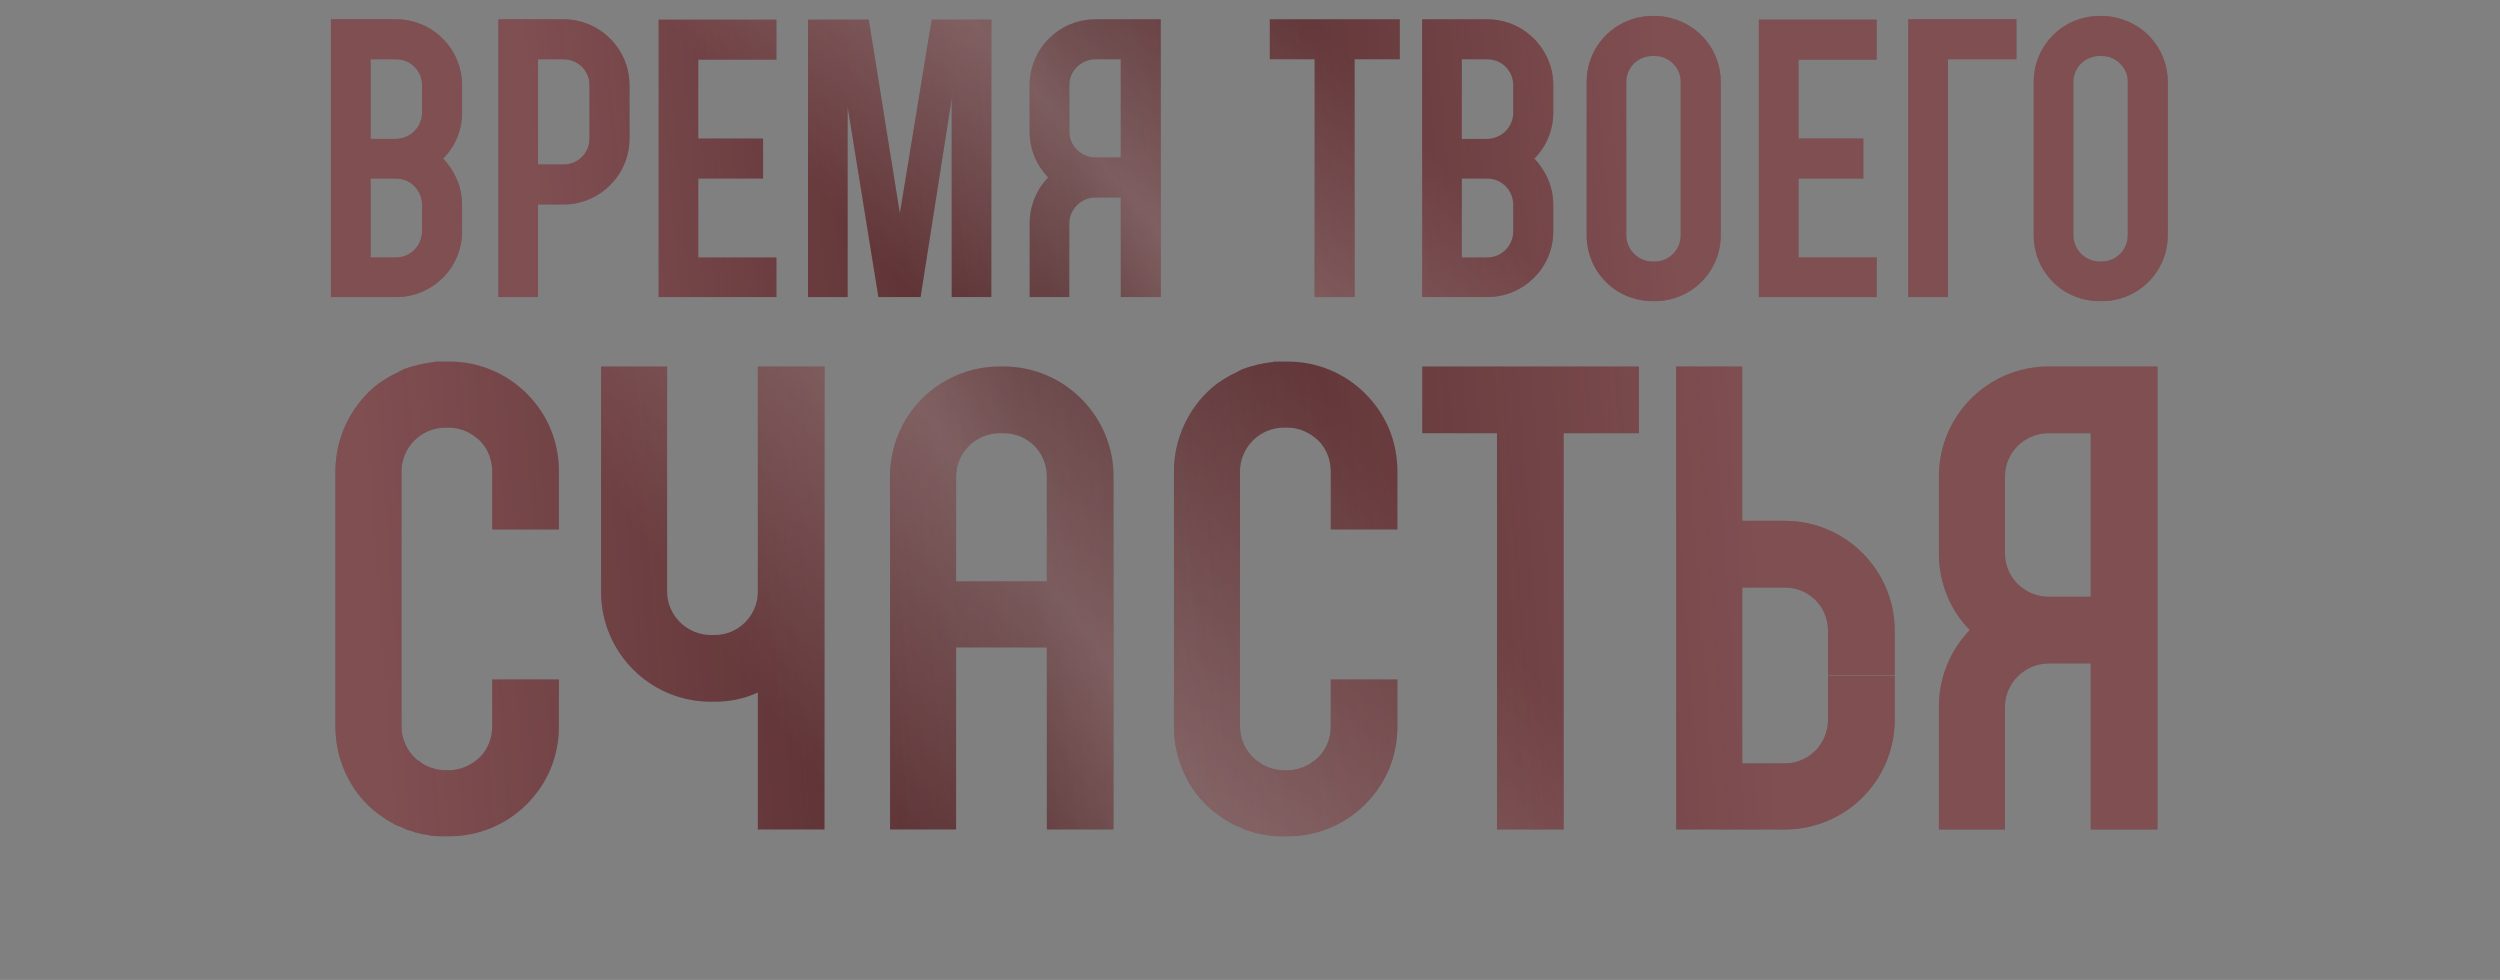 <?xml version="1.0" encoding="UTF-8"?> <svg xmlns="http://www.w3.org/2000/svg" width="648" height="254" viewBox="0 0 648 254" fill="none"><rect x="0" y="0" width="648" height="254" fill="#808080" stroke="none"/> <path d="M102.676 5H96.052H85.78V77H102.676C112.084 77 119.764 69.416 119.764 60.008V53.096C119.764 48.392 117.844 44.264 114.868 41.096C117.94 38.024 119.764 33.8 119.764 29.192V22.088C119.764 12.68 112.084 5 102.676 5ZM102.676 66.728H96.052V46.28H102.676C106.42 46.28 109.396 49.352 109.396 53.096V59.912C109.396 63.656 106.42 66.728 102.676 66.728ZM109.396 29.192C109.396 32.936 106.42 35.912 102.676 36.008H96.052V15.368H102.676C106.42 15.368 109.396 18.344 109.396 22.088V29.192ZM146.082 5H129.186V77H139.458V53H146.082C155.49 53 163.17 45.32 163.17 35.912V22.088C163.17 12.68 155.49 5 146.082 5ZM152.802 35.912C152.802 39.656 149.826 42.632 146.082 42.632H139.458V15.368H146.082C149.826 15.368 152.802 18.344 152.802 22.088V35.912ZM201.246 15.464V5.096H170.718V15.464V66.728H175.902H170.718V77H201.246V66.728H180.99V46.28H197.79V35.912H180.99V15.464H201.246ZM256.956 5.096H254.268H246.684H241.5L233.244 55.304L225.18 5.096H219.708H209.436V77H219.708V27.656L227.676 77H238.62L246.684 25.544V77H256.956V5.096ZM300.871 5H283.975C274.471 5 266.887 12.68 266.887 22.088V34.088C266.887 38.792 268.711 42.92 271.687 45.992C268.711 49.064 266.887 53.288 266.887 57.896V77H277.159V57.896C277.159 54.248 280.231 51.176 283.975 51.176H290.503V77H300.871V5ZM283.975 40.808C280.231 40.808 277.159 37.832 277.159 34.088V22.088C277.159 18.344 280.231 15.368 283.975 15.368H290.503V40.808H283.975ZM329.134 5V15.368H340.75V77H351.118V15.368H362.83V5H329.134ZM385.52 5H378.896H368.624V77H385.52C394.928 77 402.608 69.416 402.608 60.008V53.096C402.608 48.392 400.688 44.264 397.712 41.096C400.784 38.024 402.608 33.8 402.608 29.192V22.088C402.608 12.68 394.928 5 385.52 5ZM385.52 66.728H378.896V46.28H385.52C389.264 46.28 392.24 49.352 392.24 53.096V59.912C392.24 63.656 389.264 66.728 385.52 66.728ZM392.24 29.192C392.24 32.936 389.264 35.912 385.52 36.008H378.896V15.368H385.52C389.264 15.368 392.24 18.344 392.24 22.088V29.192ZM433.15 4.712C431.806 4.328 430.366 4.136 428.926 4.136H428.35C418.846 4.136 411.262 11.816 411.262 21.224V60.968C411.262 70.472 418.846 78.056 428.35 78.056H428.926C438.334 78.056 446.014 70.472 446.014 60.968V21.224C446.014 13.256 440.542 6.536 433.15 4.712ZM435.646 60.968C435.646 64.712 432.67 67.784 428.926 67.784H428.35C424.606 67.784 421.534 64.712 421.534 60.968V21.224C421.534 17.48 424.606 14.504 428.35 14.504H428.926C429.598 14.504 430.27 14.6 430.942 14.792C433.534 15.656 435.55 18.056 435.646 20.936C435.646 21.032 435.646 21.128 435.646 21.224V60.968ZM486.433 15.464V5.096H455.905V15.464V66.728H461.089H455.905V77H486.433V66.728H466.177V46.28H482.977V35.912H466.177V15.464H486.433ZM494.624 5V77H504.896V15.368H522.656V5H494.624ZM549.025 4.712C547.681 4.328 546.241 4.136 544.801 4.136H544.225C534.721 4.136 527.137 11.816 527.137 21.224V60.968C527.137 70.472 534.721 78.056 544.225 78.056H544.801C554.209 78.056 561.889 70.472 561.889 60.968V21.224C561.889 13.256 556.417 6.536 549.025 4.712ZM551.521 60.968C551.521 64.712 548.545 67.784 544.801 67.784H544.225C540.481 67.784 537.409 64.712 537.409 60.968V21.224C537.409 17.48 540.481 14.504 544.225 14.504H544.801C545.473 14.504 546.145 14.6 546.817 14.792C549.409 15.656 551.425 18.056 551.521 20.936C551.521 21.032 551.521 21.128 551.521 21.224V60.968Z" fill="#51282A"></path> <path d="M102.676 5H96.052H85.78V77H102.676C112.084 77 119.764 69.416 119.764 60.008V53.096C119.764 48.392 117.844 44.264 114.868 41.096C117.94 38.024 119.764 33.8 119.764 29.192V22.088C119.764 12.68 112.084 5 102.676 5ZM102.676 66.728H96.052V46.28H102.676C106.42 46.28 109.396 49.352 109.396 53.096V59.912C109.396 63.656 106.42 66.728 102.676 66.728ZM109.396 29.192C109.396 32.936 106.42 35.912 102.676 36.008H96.052V15.368H102.676C106.42 15.368 109.396 18.344 109.396 22.088V29.192ZM146.082 5H129.186V77H139.458V53H146.082C155.49 53 163.17 45.32 163.17 35.912V22.088C163.17 12.68 155.49 5 146.082 5ZM152.802 35.912C152.802 39.656 149.826 42.632 146.082 42.632H139.458V15.368H146.082C149.826 15.368 152.802 18.344 152.802 22.088V35.912ZM201.246 15.464V5.096H170.718V15.464V66.728H175.902H170.718V77H201.246V66.728H180.99V46.28H197.79V35.912H180.99V15.464H201.246ZM256.956 5.096H254.268H246.684H241.5L233.244 55.304L225.18 5.096H219.708H209.436V77H219.708V27.656L227.676 77H238.62L246.684 25.544V77H256.956V5.096ZM300.871 5H283.975C274.471 5 266.887 12.68 266.887 22.088V34.088C266.887 38.792 268.711 42.92 271.687 45.992C268.711 49.064 266.887 53.288 266.887 57.896V77H277.159V57.896C277.159 54.248 280.231 51.176 283.975 51.176H290.503V77H300.871V5ZM283.975 40.808C280.231 40.808 277.159 37.832 277.159 34.088V22.088C277.159 18.344 280.231 15.368 283.975 15.368H290.503V40.808H283.975ZM329.134 5V15.368H340.75V77H351.118V15.368H362.83V5H329.134ZM385.52 5H378.896H368.624V77H385.52C394.928 77 402.608 69.416 402.608 60.008V53.096C402.608 48.392 400.688 44.264 397.712 41.096C400.784 38.024 402.608 33.8 402.608 29.192V22.088C402.608 12.68 394.928 5 385.52 5ZM385.52 66.728H378.896V46.28H385.52C389.264 46.28 392.24 49.352 392.24 53.096V59.912C392.24 63.656 389.264 66.728 385.52 66.728ZM392.24 29.192C392.24 32.936 389.264 35.912 385.52 36.008H378.896V15.368H385.52C389.264 15.368 392.24 18.344 392.24 22.088V29.192ZM433.15 4.712C431.806 4.328 430.366 4.136 428.926 4.136H428.35C418.846 4.136 411.262 11.816 411.262 21.224V60.968C411.262 70.472 418.846 78.056 428.35 78.056H428.926C438.334 78.056 446.014 70.472 446.014 60.968V21.224C446.014 13.256 440.542 6.536 433.15 4.712ZM435.646 60.968C435.646 64.712 432.67 67.784 428.926 67.784H428.35C424.606 67.784 421.534 64.712 421.534 60.968V21.224C421.534 17.48 424.606 14.504 428.35 14.504H428.926C429.598 14.504 430.27 14.6 430.942 14.792C433.534 15.656 435.55 18.056 435.646 20.936C435.646 21.032 435.646 21.128 435.646 21.224V60.968ZM486.433 15.464V5.096H455.905V15.464V66.728H461.089H455.905V77H486.433V66.728H466.177V46.28H482.977V35.912H466.177V15.464H486.433ZM494.624 5V77H504.896V15.368H522.656V5H494.624ZM549.025 4.712C547.681 4.328 546.241 4.136 544.801 4.136H544.225C534.721 4.136 527.137 11.816 527.137 21.224V60.968C527.137 70.472 534.721 78.056 544.225 78.056H544.801C554.209 78.056 561.889 70.472 561.889 60.968V21.224C561.889 13.256 556.417 6.536 549.025 4.712ZM551.521 60.968C551.521 64.712 548.545 67.784 544.801 67.784H544.225C540.481 67.784 537.409 64.712 537.409 60.968V21.224C537.409 17.48 540.481 14.504 544.225 14.504H544.801C545.473 14.504 546.145 14.6 546.817 14.792C549.409 15.656 551.425 18.056 551.521 20.936C551.521 21.032 551.521 21.128 551.521 21.224V60.968Z" fill="url(#paint0_linear_97_1314)" fill-opacity="0.28"></path> <path d="M102.676 5H96.052H85.78V77H102.676C112.084 77 119.764 69.416 119.764 60.008V53.096C119.764 48.392 117.844 44.264 114.868 41.096C117.94 38.024 119.764 33.8 119.764 29.192V22.088C119.764 12.68 112.084 5 102.676 5ZM102.676 66.728H96.052V46.28H102.676C106.42 46.28 109.396 49.352 109.396 53.096V59.912C109.396 63.656 106.42 66.728 102.676 66.728ZM109.396 29.192C109.396 32.936 106.42 35.912 102.676 36.008H96.052V15.368H102.676C106.42 15.368 109.396 18.344 109.396 22.088V29.192ZM146.082 5H129.186V77H139.458V53H146.082C155.49 53 163.17 45.32 163.17 35.912V22.088C163.17 12.68 155.49 5 146.082 5ZM152.802 35.912C152.802 39.656 149.826 42.632 146.082 42.632H139.458V15.368H146.082C149.826 15.368 152.802 18.344 152.802 22.088V35.912ZM201.246 15.464V5.096H170.718V15.464V66.728H175.902H170.718V77H201.246V66.728H180.99V46.28H197.79V35.912H180.99V15.464H201.246ZM256.956 5.096H254.268H246.684H241.5L233.244 55.304L225.18 5.096H219.708H209.436V77H219.708V27.656L227.676 77H238.62L246.684 25.544V77H256.956V5.096ZM300.871 5H283.975C274.471 5 266.887 12.68 266.887 22.088V34.088C266.887 38.792 268.711 42.92 271.687 45.992C268.711 49.064 266.887 53.288 266.887 57.896V77H277.159V57.896C277.159 54.248 280.231 51.176 283.975 51.176H290.503V77H300.871V5ZM283.975 40.808C280.231 40.808 277.159 37.832 277.159 34.088V22.088C277.159 18.344 280.231 15.368 283.975 15.368H290.503V40.808H283.975ZM329.134 5V15.368H340.75V77H351.118V15.368H362.83V5H329.134ZM385.52 5H378.896H368.624V77H385.52C394.928 77 402.608 69.416 402.608 60.008V53.096C402.608 48.392 400.688 44.264 397.712 41.096C400.784 38.024 402.608 33.8 402.608 29.192V22.088C402.608 12.68 394.928 5 385.52 5ZM385.52 66.728H378.896V46.28H385.52C389.264 46.28 392.24 49.352 392.24 53.096V59.912C392.24 63.656 389.264 66.728 385.52 66.728ZM392.24 29.192C392.24 32.936 389.264 35.912 385.52 36.008H378.896V15.368H385.52C389.264 15.368 392.24 18.344 392.24 22.088V29.192ZM433.15 4.712C431.806 4.328 430.366 4.136 428.926 4.136H428.35C418.846 4.136 411.262 11.816 411.262 21.224V60.968C411.262 70.472 418.846 78.056 428.35 78.056H428.926C438.334 78.056 446.014 70.472 446.014 60.968V21.224C446.014 13.256 440.542 6.536 433.15 4.712ZM435.646 60.968C435.646 64.712 432.67 67.784 428.926 67.784H428.35C424.606 67.784 421.534 64.712 421.534 60.968V21.224C421.534 17.48 424.606 14.504 428.35 14.504H428.926C429.598 14.504 430.27 14.6 430.942 14.792C433.534 15.656 435.55 18.056 435.646 20.936C435.646 21.032 435.646 21.128 435.646 21.224V60.968ZM486.433 15.464V5.096H455.905V15.464V66.728H461.089H455.905V77H486.433V66.728H466.177V46.28H482.977V35.912H466.177V15.464H486.433ZM494.624 5V77H504.896V15.368H522.656V5H494.624ZM549.025 4.712C547.681 4.328 546.241 4.136 544.801 4.136H544.225C534.721 4.136 527.137 11.816 527.137 21.224V60.968C527.137 70.472 534.721 78.056 544.225 78.056H544.801C554.209 78.056 561.889 70.472 561.889 60.968V21.224C561.889 13.256 556.417 6.536 549.025 4.712ZM551.521 60.968C551.521 64.712 548.545 67.784 544.801 67.784H544.225C540.481 67.784 537.409 64.712 537.409 60.968V21.224C537.409 17.48 540.481 14.504 544.225 14.504H544.801C545.473 14.504 546.145 14.6 546.817 14.792C549.409 15.656 551.425 18.056 551.521 20.936C551.521 21.032 551.521 21.128 551.521 21.224V60.968Z" fill="url(#paint1_linear_97_1314)" fill-opacity="0.24"></path> <path d="M144.862 137.24V122.2C144.862 114.52 141.982 107.48 136.542 102.04C131.102 96.6 123.902 93.72 116.382 93.72H115.422C115.102 93.72 114.942 93.72 114.782 93.72C114.622 93.72 114.462 93.72 114.462 93.72C114.302 93.72 114.142 93.72 113.982 93.72C113.982 93.72 113.822 93.72 113.662 93.72C113.502 93.72 113.502 93.72 113.342 93.72C113.182 93.72 113.022 93.72 113.022 93.72C112.862 93.72 112.862 93.72 112.862 93.72C112.542 93.88 112.382 93.88 112.222 93.88C109.502 94.2 106.942 94.84 104.382 95.8C104.382 95.8 104.382 95.8 104.382 95.96C104.222 95.96 104.222 95.96 104.062 95.96C103.902 96.12 103.902 96.12 103.742 96.12L103.582 96.28C101.182 97.4 98.942 98.68 96.862 100.44C90.782 105.72 86.942 113.56 86.942 122.2V188.28C86.942 196.6 90.462 204.6 96.862 210.04C98.462 211.32 100.062 212.44 101.822 213.4C101.982 213.4 102.142 213.56 102.302 213.72C102.782 213.88 103.102 214.04 103.582 214.2C104.222 214.52 105.022 214.84 105.662 215.16C105.982 215.16 106.142 215.32 106.462 215.32C106.942 215.48 107.262 215.64 107.742 215.8C108.062 215.8 108.222 215.96 108.542 215.96C109.022 216.12 109.342 216.12 109.822 216.28C109.982 216.28 110.142 216.28 110.302 216.28C110.782 216.44 111.262 216.44 111.582 216.6C112.862 216.76 114.142 216.76 115.422 216.76H116.382C123.902 216.76 131.102 213.88 136.542 208.44C141.982 203 144.862 195.96 144.862 188.28V176.12H127.582V188.28C127.582 191.32 126.462 194.2 124.382 196.28C122.142 198.36 119.422 199.64 116.382 199.64H115.422C113.022 199.64 111.102 198.84 109.662 198.04C109.022 197.56 108.542 197.24 108.062 196.92C105.502 194.68 104.062 191.64 104.062 188.28V122.2C104.062 115.96 109.182 110.84 115.422 110.84H116.382C119.422 110.84 122.142 112.12 124.382 114.2C126.462 116.28 127.582 119.16 127.582 122.2V137.24H144.862ZM213.712 146.04V95H196.432V153.4C196.432 159.48 191.472 164.6 185.232 164.6H184.272C178.032 164.6 172.912 159.48 172.912 153.4H155.792C155.792 169.08 168.432 181.88 184.272 181.88H185.232C189.232 181.88 193.072 181.08 196.432 179.48V215H213.712V146.04ZM172.912 153.4V95H155.792V153.4H172.912ZM288.623 123.48C288.623 107.8 275.823 95 260.143 95H259.183C243.343 95 230.703 107.8 230.703 123.48V150.68V167.8V215H247.823V167.8H271.343V215H288.623V167.8V150.68V123.48ZM247.823 150.68V123.48C247.823 117.24 252.943 112.28 259.183 112.28H260.143C266.383 112.28 271.343 117.24 271.343 123.48V150.68H247.823ZM362.206 137.24V122.2C362.206 114.52 359.326 107.48 353.886 102.04C348.446 96.6 341.246 93.72 333.726 93.72H332.766C332.446 93.72 332.286 93.72 332.126 93.72C331.966 93.72 331.806 93.72 331.806 93.72C331.646 93.72 331.486 93.72 331.326 93.72C331.326 93.72 331.166 93.72 331.006 93.72C330.846 93.72 330.846 93.72 330.686 93.72C330.526 93.72 330.366 93.72 330.366 93.72C330.206 93.72 330.206 93.72 330.206 93.72C329.886 93.88 329.726 93.88 329.566 93.88C326.846 94.2 324.286 94.84 321.726 95.8C321.726 95.8 321.726 95.8 321.726 95.96C321.566 95.96 321.566 95.96 321.406 95.96C321.246 96.12 321.246 96.12 321.086 96.12L320.926 96.28C318.526 97.4 316.286 98.68 314.206 100.44C308.126 105.72 304.286 113.56 304.286 122.2V188.28C304.286 196.6 307.806 204.6 314.206 210.04C315.806 211.32 317.406 212.44 319.166 213.4C319.326 213.4 319.486 213.56 319.646 213.72C320.126 213.88 320.446 214.04 320.926 214.2C321.566 214.52 322.366 214.84 323.006 215.16C323.326 215.16 323.486 215.32 323.806 215.32C324.286 215.48 324.606 215.64 325.086 215.8C325.406 215.8 325.566 215.96 325.886 215.96C326.366 216.12 326.686 216.12 327.166 216.28C327.326 216.28 327.486 216.28 327.646 216.28C328.126 216.44 328.606 216.44 328.926 216.6C330.206 216.76 331.486 216.76 332.766 216.76H333.726C341.246 216.76 348.446 213.88 353.886 208.44C359.326 203 362.206 195.96 362.206 188.28V176.12H344.926V188.28C344.926 191.32 343.806 194.2 341.726 196.28C339.486 198.36 336.766 199.64 333.726 199.64H332.766C330.366 199.64 328.446 198.84 327.006 198.04C326.366 197.56 325.886 197.24 325.406 196.92C322.846 194.68 321.406 191.64 321.406 188.28V122.2C321.406 115.96 326.526 110.84 332.766 110.84H333.726C336.766 110.84 339.486 112.12 341.726 114.2C343.806 116.28 344.926 119.16 344.926 122.2V137.24H362.206ZM368.656 95V112.28H388.016V215H405.296V112.28H424.816V95H368.656ZM491.112 175V163.48C491.112 147.8 478.312 135 462.632 135H451.592V95H434.472V215H462.632C478.312 215 491.112 202.36 491.112 186.52V175.16H473.832V186.52C473.832 192.76 468.872 197.88 462.632 197.88H451.592V152.28H462.632C468.872 152.28 473.832 157.24 473.832 163.48V175H491.112ZM559.207 95H531.047C515.207 95 502.567 107.8 502.567 123.48V143.48C502.567 151.32 505.607 158.2 510.567 163.32C505.607 168.44 502.567 175.48 502.567 183.16V215H519.687V183.16C519.687 177.08 524.807 171.96 531.047 171.96H541.927V215H559.207V95ZM531.047 154.68C524.807 154.68 519.687 149.72 519.687 143.48V123.48C519.687 117.24 524.807 112.28 531.047 112.28H541.927V154.68H531.047Z" fill="#51282A"></path> <path d="M144.862 137.24V122.2C144.862 114.52 141.982 107.48 136.542 102.04C131.102 96.6 123.902 93.72 116.382 93.72H115.422C115.102 93.72 114.942 93.72 114.782 93.72C114.622 93.72 114.462 93.72 114.462 93.72C114.302 93.72 114.142 93.72 113.982 93.72C113.982 93.72 113.822 93.72 113.662 93.72C113.502 93.72 113.502 93.72 113.342 93.72C113.182 93.72 113.022 93.72 113.022 93.72C112.862 93.72 112.862 93.72 112.862 93.72C112.542 93.88 112.382 93.88 112.222 93.88C109.502 94.2 106.942 94.84 104.382 95.8C104.382 95.8 104.382 95.8 104.382 95.96C104.222 95.96 104.222 95.96 104.062 95.96C103.902 96.12 103.902 96.12 103.742 96.12L103.582 96.28C101.182 97.4 98.942 98.68 96.862 100.44C90.782 105.72 86.942 113.56 86.942 122.2V188.28C86.942 196.6 90.462 204.6 96.862 210.04C98.462 211.32 100.062 212.44 101.822 213.4C101.982 213.4 102.142 213.56 102.302 213.72C102.782 213.88 103.102 214.04 103.582 214.2C104.222 214.52 105.022 214.84 105.662 215.16C105.982 215.16 106.142 215.32 106.462 215.32C106.942 215.48 107.262 215.64 107.742 215.8C108.062 215.8 108.222 215.96 108.542 215.96C109.022 216.12 109.342 216.12 109.822 216.28C109.982 216.28 110.142 216.28 110.302 216.28C110.782 216.44 111.262 216.44 111.582 216.6C112.862 216.76 114.142 216.76 115.422 216.76H116.382C123.902 216.76 131.102 213.88 136.542 208.44C141.982 203 144.862 195.96 144.862 188.28V176.12H127.582V188.28C127.582 191.32 126.462 194.2 124.382 196.28C122.142 198.36 119.422 199.64 116.382 199.64H115.422C113.022 199.64 111.102 198.84 109.662 198.04C109.022 197.56 108.542 197.24 108.062 196.92C105.502 194.68 104.062 191.64 104.062 188.28V122.2C104.062 115.96 109.182 110.84 115.422 110.84H116.382C119.422 110.84 122.142 112.12 124.382 114.2C126.462 116.28 127.582 119.16 127.582 122.2V137.24H144.862ZM213.712 146.04V95H196.432V153.4C196.432 159.48 191.472 164.6 185.232 164.6H184.272C178.032 164.6 172.912 159.48 172.912 153.4H155.792C155.792 169.08 168.432 181.88 184.272 181.88H185.232C189.232 181.88 193.072 181.08 196.432 179.48V215H213.712V146.04ZM172.912 153.4V95H155.792V153.4H172.912ZM288.623 123.48C288.623 107.8 275.823 95 260.143 95H259.183C243.343 95 230.703 107.8 230.703 123.48V150.68V167.8V215H247.823V167.8H271.343V215H288.623V167.8V150.68V123.48ZM247.823 150.68V123.48C247.823 117.24 252.943 112.28 259.183 112.28H260.143C266.383 112.28 271.343 117.24 271.343 123.48V150.68H247.823ZM362.206 137.24V122.2C362.206 114.52 359.326 107.48 353.886 102.04C348.446 96.6 341.246 93.72 333.726 93.72H332.766C332.446 93.72 332.286 93.72 332.126 93.72C331.966 93.72 331.806 93.72 331.806 93.72C331.646 93.72 331.486 93.72 331.326 93.72C331.326 93.72 331.166 93.72 331.006 93.72C330.846 93.72 330.846 93.72 330.686 93.72C330.526 93.72 330.366 93.72 330.366 93.72C330.206 93.72 330.206 93.72 330.206 93.72C329.886 93.88 329.726 93.88 329.566 93.88C326.846 94.2 324.286 94.84 321.726 95.8C321.726 95.8 321.726 95.8 321.726 95.96C321.566 95.96 321.566 95.96 321.406 95.96C321.246 96.12 321.246 96.12 321.086 96.12L320.926 96.28C318.526 97.4 316.286 98.68 314.206 100.44C308.126 105.72 304.286 113.56 304.286 122.2V188.28C304.286 196.6 307.806 204.6 314.206 210.04C315.806 211.32 317.406 212.44 319.166 213.4C319.326 213.4 319.486 213.56 319.646 213.72C320.126 213.88 320.446 214.04 320.926 214.2C321.566 214.52 322.366 214.84 323.006 215.16C323.326 215.16 323.486 215.32 323.806 215.32C324.286 215.48 324.606 215.64 325.086 215.8C325.406 215.8 325.566 215.96 325.886 215.96C326.366 216.12 326.686 216.12 327.166 216.28C327.326 216.28 327.486 216.28 327.646 216.28C328.126 216.44 328.606 216.44 328.926 216.6C330.206 216.76 331.486 216.76 332.766 216.76H333.726C341.246 216.76 348.446 213.88 353.886 208.44C359.326 203 362.206 195.96 362.206 188.28V176.12H344.926V188.28C344.926 191.32 343.806 194.2 341.726 196.28C339.486 198.36 336.766 199.64 333.726 199.64H332.766C330.366 199.64 328.446 198.84 327.006 198.04C326.366 197.56 325.886 197.24 325.406 196.92C322.846 194.68 321.406 191.64 321.406 188.28V122.2C321.406 115.96 326.526 110.84 332.766 110.84H333.726C336.766 110.84 339.486 112.12 341.726 114.2C343.806 116.28 344.926 119.16 344.926 122.2V137.24H362.206ZM368.656 95V112.28H388.016V215H405.296V112.28H424.816V95H368.656ZM491.112 175V163.48C491.112 147.8 478.312 135 462.632 135H451.592V95H434.472V215H462.632C478.312 215 491.112 202.36 491.112 186.52V175.16H473.832V186.52C473.832 192.76 468.872 197.88 462.632 197.88H451.592V152.28H462.632C468.872 152.28 473.832 157.24 473.832 163.48V175H491.112ZM559.207 95H531.047C515.207 95 502.567 107.8 502.567 123.48V143.48C502.567 151.32 505.607 158.2 510.567 163.32C505.607 168.44 502.567 175.48 502.567 183.16V215H519.687V183.16C519.687 177.08 524.807 171.96 531.047 171.96H541.927V215H559.207V95ZM531.047 154.68C524.807 154.68 519.687 149.72 519.687 143.48V123.48C519.687 117.24 524.807 112.28 531.047 112.28H541.927V154.68H531.047Z" fill="url(#paint2_linear_97_1314)" fill-opacity="0.28"></path> <path d="M144.862 137.24V122.2C144.862 114.52 141.982 107.48 136.542 102.04C131.102 96.6 123.902 93.72 116.382 93.72H115.422C115.102 93.72 114.942 93.72 114.782 93.72C114.622 93.72 114.462 93.72 114.462 93.72C114.302 93.72 114.142 93.72 113.982 93.72C113.982 93.72 113.822 93.72 113.662 93.72C113.502 93.72 113.502 93.72 113.342 93.72C113.182 93.72 113.022 93.72 113.022 93.72C112.862 93.72 112.862 93.72 112.862 93.72C112.542 93.88 112.382 93.88 112.222 93.88C109.502 94.2 106.942 94.84 104.382 95.8C104.382 95.8 104.382 95.8 104.382 95.96C104.222 95.96 104.222 95.96 104.062 95.96C103.902 96.12 103.902 96.12 103.742 96.12L103.582 96.28C101.182 97.4 98.942 98.68 96.862 100.44C90.782 105.72 86.942 113.56 86.942 122.2V188.28C86.942 196.6 90.462 204.6 96.862 210.04C98.462 211.32 100.062 212.44 101.822 213.4C101.982 213.4 102.142 213.56 102.302 213.72C102.782 213.88 103.102 214.04 103.582 214.2C104.222 214.52 105.022 214.84 105.662 215.16C105.982 215.16 106.142 215.32 106.462 215.32C106.942 215.48 107.262 215.64 107.742 215.8C108.062 215.8 108.222 215.96 108.542 215.96C109.022 216.12 109.342 216.12 109.822 216.28C109.982 216.28 110.142 216.28 110.302 216.28C110.782 216.44 111.262 216.44 111.582 216.6C112.862 216.76 114.142 216.76 115.422 216.76H116.382C123.902 216.76 131.102 213.88 136.542 208.44C141.982 203 144.862 195.96 144.862 188.28V176.12H127.582V188.28C127.582 191.32 126.462 194.2 124.382 196.28C122.142 198.36 119.422 199.64 116.382 199.64H115.422C113.022 199.64 111.102 198.84 109.662 198.04C109.022 197.56 108.542 197.24 108.062 196.92C105.502 194.68 104.062 191.64 104.062 188.28V122.2C104.062 115.96 109.182 110.84 115.422 110.84H116.382C119.422 110.84 122.142 112.12 124.382 114.2C126.462 116.28 127.582 119.16 127.582 122.2V137.24H144.862ZM213.712 146.04V95H196.432V153.4C196.432 159.48 191.472 164.6 185.232 164.6H184.272C178.032 164.6 172.912 159.48 172.912 153.4H155.792C155.792 169.08 168.432 181.88 184.272 181.88H185.232C189.232 181.88 193.072 181.08 196.432 179.48V215H213.712V146.04ZM172.912 153.4V95H155.792V153.4H172.912ZM288.623 123.48C288.623 107.8 275.823 95 260.143 95H259.183C243.343 95 230.703 107.8 230.703 123.48V150.68V167.8V215H247.823V167.8H271.343V215H288.623V167.8V150.68V123.48ZM247.823 150.68V123.48C247.823 117.24 252.943 112.28 259.183 112.28H260.143C266.383 112.28 271.343 117.24 271.343 123.48V150.68H247.823ZM362.206 137.24V122.2C362.206 114.52 359.326 107.48 353.886 102.04C348.446 96.6 341.246 93.72 333.726 93.72H332.766C332.446 93.72 332.286 93.72 332.126 93.72C331.966 93.72 331.806 93.72 331.806 93.72C331.646 93.72 331.486 93.72 331.326 93.72C331.326 93.72 331.166 93.72 331.006 93.72C330.846 93.72 330.846 93.72 330.686 93.72C330.526 93.72 330.366 93.72 330.366 93.72C330.206 93.72 330.206 93.72 330.206 93.72C329.886 93.88 329.726 93.88 329.566 93.88C326.846 94.2 324.286 94.84 321.726 95.8C321.726 95.8 321.726 95.8 321.726 95.96C321.566 95.96 321.566 95.96 321.406 95.96C321.246 96.12 321.246 96.12 321.086 96.12L320.926 96.28C318.526 97.4 316.286 98.68 314.206 100.44C308.126 105.72 304.286 113.56 304.286 122.2V188.28C304.286 196.6 307.806 204.6 314.206 210.04C315.806 211.32 317.406 212.44 319.166 213.4C319.326 213.4 319.486 213.56 319.646 213.72C320.126 213.88 320.446 214.04 320.926 214.2C321.566 214.52 322.366 214.84 323.006 215.16C323.326 215.16 323.486 215.32 323.806 215.32C324.286 215.48 324.606 215.64 325.086 215.8C325.406 215.8 325.566 215.96 325.886 215.96C326.366 216.12 326.686 216.12 327.166 216.28C327.326 216.28 327.486 216.28 327.646 216.28C328.126 216.44 328.606 216.44 328.926 216.6C330.206 216.76 331.486 216.76 332.766 216.76H333.726C341.246 216.76 348.446 213.88 353.886 208.44C359.326 203 362.206 195.96 362.206 188.28V176.12H344.926V188.28C344.926 191.32 343.806 194.2 341.726 196.28C339.486 198.36 336.766 199.64 333.726 199.64H332.766C330.366 199.64 328.446 198.84 327.006 198.04C326.366 197.56 325.886 197.24 325.406 196.92C322.846 194.68 321.406 191.64 321.406 188.28V122.2C321.406 115.96 326.526 110.84 332.766 110.84H333.726C336.766 110.84 339.486 112.12 341.726 114.2C343.806 116.28 344.926 119.16 344.926 122.2V137.24H362.206ZM368.656 95V112.28H388.016V215H405.296V112.28H424.816V95H368.656ZM491.112 175V163.48C491.112 147.8 478.312 135 462.632 135H451.592V95H434.472V215H462.632C478.312 215 491.112 202.36 491.112 186.52V175.16H473.832V186.52C473.832 192.76 468.872 197.88 462.632 197.88H451.592V152.28H462.632C468.872 152.28 473.832 157.24 473.832 163.48V175H491.112ZM559.207 95H531.047C515.207 95 502.567 107.8 502.567 123.48V143.48C502.567 151.32 505.607 158.2 510.567 163.32C505.607 168.44 502.567 175.48 502.567 183.16V215H519.687V183.16C519.687 177.08 524.807 171.96 531.047 171.96H541.927V215H559.207V95ZM531.047 154.68C524.807 154.68 519.687 149.72 519.687 143.48V123.48C519.687 117.24 524.807 112.28 531.047 112.28H541.927V154.68H531.047Z" fill="url(#paint3_linear_97_1314)" fill-opacity="0.24"></path> <defs> <linearGradient id="paint0_linear_97_1314" x1="141.91" y1="71.373" x2="432.476" y2="44.94" gradientUnits="userSpaceOnUse"> <stop stop-color="#F8B1B8"></stop> <stop offset="0.474" stop-color="#F8B0B7" stop-opacity="0"></stop> <stop offset="1" stop-color="#F8B2B9"></stop> </linearGradient> <linearGradient id="paint1_linear_97_1314" x1="123.757" y1="183.466" x2="440.382" y2="-102.478" gradientUnits="userSpaceOnUse"> <stop offset="0.365" stop-color="white" stop-opacity="0"></stop> <stop offset="0.503" stop-color="white"></stop> <stop offset="0.656" stop-color="white" stop-opacity="0"></stop> </linearGradient> <linearGradient id="paint2_linear_97_1314" x1="101.497" y1="201.733" x2="458.206" y2="175.415" gradientUnits="userSpaceOnUse"> <stop stop-color="#F8B1B8"></stop> <stop offset="0.474" stop-color="#F8B0B7" stop-opacity="0"></stop> <stop offset="1" stop-color="#F8B2B9"></stop> </linearGradient> <linearGradient id="paint3_linear_97_1314" x1="79.274" y1="370.93" x2="537.299" y2="35.458" gradientUnits="userSpaceOnUse"> <stop offset="0.365" stop-color="white" stop-opacity="0"></stop> <stop offset="0.503" stop-color="white"></stop> <stop offset="0.656" stop-color="white" stop-opacity="0"></stop> </linearGradient> </defs> </svg> 